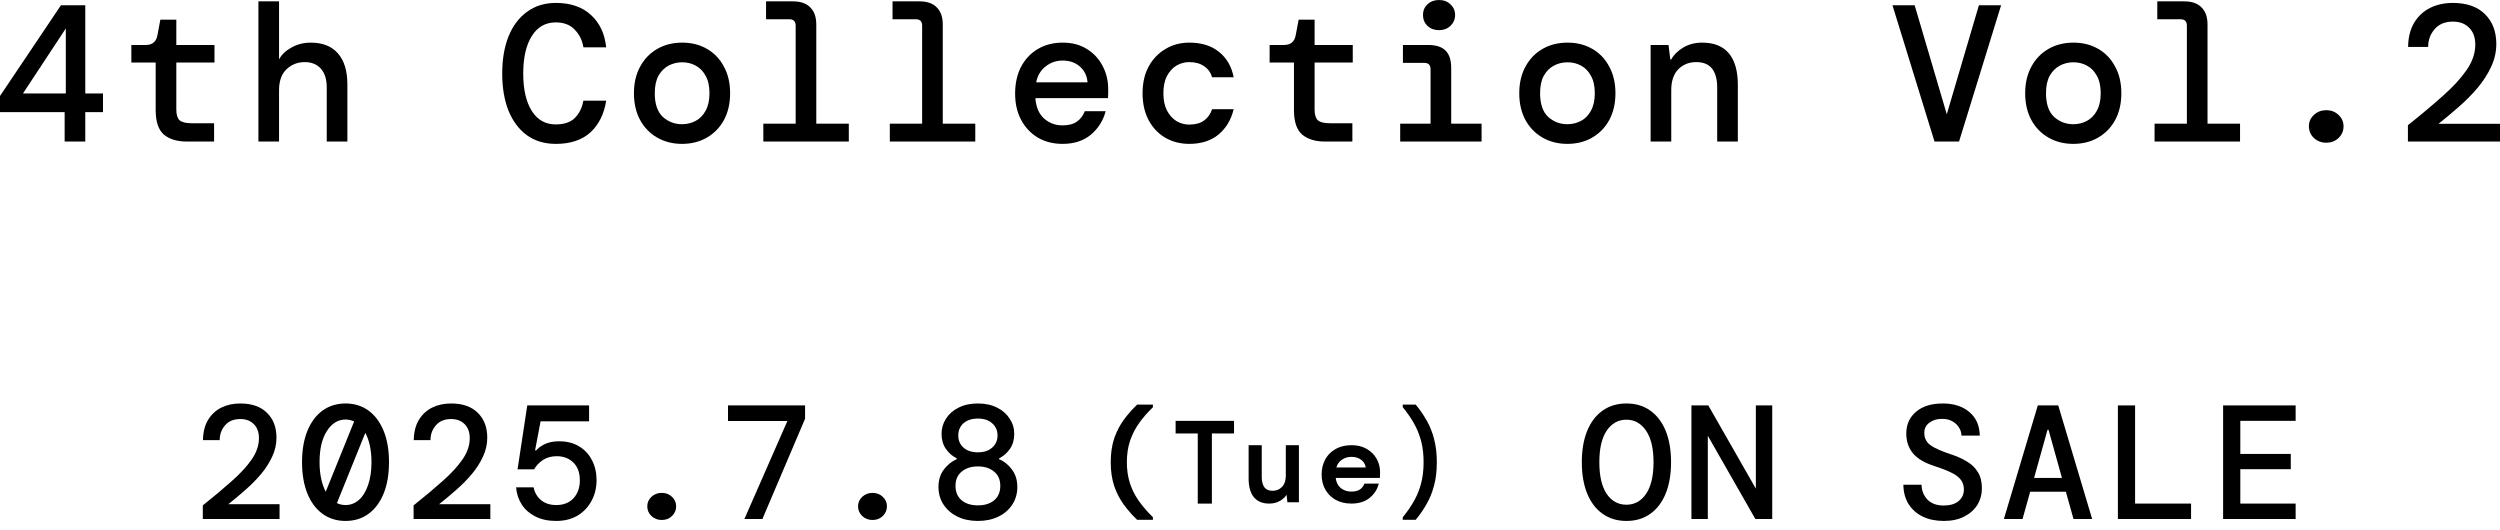 <svg width="231" height="49" viewBox="0 0 231 49" style="fill:currentColor" xmlns="http://www.w3.org/2000/svg">
<path d="M205.416 47.956V37.461H212.117V38.886H207.005V41.944H211.668V43.353H207.005V46.531H212.117V47.956H205.416Z"/>
<path d="M195.693 47.956V37.461H197.282V46.531H202.454V47.956H195.693Z"/>
<path d="M185.159 47.956L188.293 37.461H190.182L193.315 47.956H191.591L190.886 45.437H187.588L186.883 47.956H185.159ZM189.192 39.71L187.948 44.163H190.526L189.282 39.71H189.192Z"/>
<path d="M179.604 48.135C178.865 48.135 178.215 48 177.655 47.73C177.106 47.461 176.671 47.076 176.351 46.576C176.041 46.076 175.881 45.482 175.871 44.792H177.55C177.56 45.322 177.74 45.776 178.09 46.156C178.45 46.526 178.95 46.711 179.589 46.711C180.179 46.711 180.639 46.576 180.968 46.306C181.298 46.026 181.463 45.666 181.463 45.227C181.463 44.857 181.363 44.552 181.163 44.312C180.973 44.062 180.674 43.843 180.264 43.653C179.854 43.453 179.324 43.248 178.675 43.038C177.805 42.758 177.166 42.373 176.756 41.884C176.346 41.384 176.141 40.774 176.141 40.055C176.141 39.225 176.441 38.556 177.041 38.046C177.64 37.536 178.465 37.281 179.514 37.281C180.534 37.281 181.353 37.546 181.973 38.076C182.593 38.596 182.912 39.32 182.932 40.25H181.238C181.238 40 181.168 39.76 181.028 39.53C180.888 39.29 180.689 39.095 180.429 38.945C180.169 38.785 179.849 38.705 179.469 38.705C179 38.695 178.605 38.81 178.285 39.05C177.965 39.28 177.805 39.595 177.805 39.995C177.805 40.484 178 40.869 178.39 41.149C178.78 41.419 179.414 41.699 180.294 41.989C180.844 42.169 181.328 42.388 181.748 42.648C182.178 42.898 182.513 43.223 182.752 43.623C183.002 44.012 183.127 44.512 183.127 45.122C183.127 45.681 182.987 46.191 182.707 46.651C182.428 47.101 182.023 47.461 181.493 47.73C180.973 48 180.344 48.135 179.604 48.135Z"/>
<path d="M156.288 47.956V37.461H157.847L162.24 45.152V37.461H163.754V47.956H162.195L157.802 40.265V47.956H156.288Z"/>
<path d="M150.283 48.135C149.433 48.135 148.699 47.915 148.079 47.475C147.459 47.036 146.985 46.411 146.655 45.602C146.325 44.792 146.16 43.828 146.16 42.708C146.16 41.589 146.325 40.624 146.655 39.815C146.985 39.005 147.459 38.381 148.079 37.941C148.699 37.501 149.433 37.281 150.283 37.281C151.142 37.281 151.877 37.501 152.487 37.941C153.106 38.381 153.581 39.005 153.911 39.815C154.241 40.624 154.405 41.589 154.405 42.708C154.405 43.828 154.241 44.792 153.911 45.602C153.581 46.411 153.106 47.036 152.487 47.475C151.877 47.915 151.142 48.135 150.283 48.135ZM150.283 46.636C151.032 46.636 151.637 46.301 152.097 45.632C152.557 44.952 152.786 43.977 152.786 42.708C152.786 41.439 152.557 40.469 152.097 39.8C151.637 39.12 151.032 38.78 150.283 38.78C149.523 38.78 148.914 39.12 148.454 39.8C148.004 40.469 147.779 41.439 147.779 42.708C147.779 43.977 148.004 44.952 148.454 45.632C148.914 46.301 149.523 46.636 150.283 46.636Z"/>
<path d="M106.529 37.63L106.506 37.652C106.025 38.12 105.605 38.605 105.248 39.106V39.107C104.938 39.538 104.688 40.006 104.497 40.512L104.418 40.73C104.221 41.311 104.122 41.97 104.122 42.708C104.122 43.439 104.221 44.098 104.418 44.687L104.497 44.905C104.661 45.339 104.868 45.745 105.119 46.123L105.248 46.31V46.31L105.386 46.498C105.711 46.933 106.085 47.356 106.506 47.765L106.529 47.787V48.03H105.071L105.048 48.01C104.713 47.691 104.401 47.349 104.109 46.982L103.823 46.608C103.505 46.166 103.241 45.673 103.033 45.129L102.948 44.893V44.892C102.737 44.251 102.631 43.522 102.631 42.708C102.631 41.887 102.737 41.159 102.948 40.524L103.033 40.288C103.241 39.744 103.505 39.251 103.823 38.809L104.109 38.435C104.401 38.069 104.713 37.726 105.048 37.407L105.071 37.387H106.529V37.63ZM130.83 37.413C131.188 37.838 131.511 38.305 131.8 38.815L131.908 39.007C132.155 39.464 132.353 39.971 132.5 40.529H132.499C132.675 41.162 132.763 41.889 132.763 42.708C132.763 43.521 132.676 44.248 132.5 44.888C132.332 45.525 132.098 46.096 131.8 46.601L131.801 46.602C131.511 47.111 131.188 47.579 130.83 48.004L130.808 48.03H129.615V47.791L129.632 47.77C130.017 47.303 130.353 46.819 130.638 46.317V46.316L130.741 46.13C130.976 45.688 131.164 45.208 131.303 44.69C131.461 44.101 131.54 43.44 131.54 42.708C131.54 42.061 131.48 41.475 131.359 40.948L131.303 40.726C131.144 40.135 130.922 39.593 130.638 39.101V39.1C130.353 38.598 130.017 38.113 129.632 37.645L129.615 37.625V37.387H130.808L130.83 37.413ZM104.501 47.333C104.591 47.434 104.682 47.534 104.775 47.631C104.682 47.534 104.591 47.434 104.501 47.333ZM131.091 47.552C131.145 47.48 131.197 47.407 131.249 47.333C131.197 47.407 131.145 47.48 131.091 47.552ZM131.326 47.22C131.374 47.15 131.421 47.079 131.467 47.007C131.421 47.079 131.374 47.15 131.326 47.22ZM104.226 47.007C104.276 47.068 104.326 47.129 104.377 47.19C104.326 47.129 104.276 47.068 104.226 47.007ZM104.095 46.845C104.107 46.86 104.12 46.875 104.132 46.891C104.048 46.784 103.965 46.675 103.884 46.565L104.095 46.845ZM114.024 40.053H111.978V46.531H110.673V40.053H108.627V38.886H114.024V40.053ZM116.585 44.081C116.585 44.491 116.67 44.804 116.831 45.028C116.994 45.238 117.242 45.349 117.591 45.349C117.939 45.349 118.227 45.229 118.459 44.989L118.54 44.895C118.717 44.663 118.809 44.346 118.809 43.935V41.135H120.02V46.407H118.957L118.949 46.341L118.876 45.724C118.758 45.901 118.602 46.059 118.407 46.193L118.302 46.262C118.008 46.442 117.667 46.531 117.281 46.531C116.702 46.531 116.243 46.359 115.915 46.008L115.852 45.935L115.85 45.935C115.528 45.531 115.373 44.954 115.373 44.215V41.135H116.585V44.081ZM124.884 41.135C125.421 41.135 125.889 41.247 126.282 41.477H126.281C126.673 41.698 126.976 41.997 127.188 42.372L127.256 42.497C127.405 42.791 127.49 43.107 127.511 43.444L127.516 43.61V43.833C127.516 43.909 127.513 43.995 127.505 44.091L127.5 44.16H123.42C123.467 44.568 123.621 44.873 123.877 45.086L123.984 45.165C124.238 45.337 124.53 45.423 124.862 45.423C125.197 45.423 125.451 45.36 125.632 45.243L125.702 45.194C125.859 45.074 125.977 44.92 126.055 44.732L126.073 44.687H127.398L127.371 44.78C127.235 45.274 126.95 45.693 126.522 46.031H126.521C126.088 46.366 125.536 46.531 124.872 46.531C124.335 46.531 123.857 46.421 123.443 46.199L123.31 46.121C123.008 45.931 122.758 45.691 122.562 45.399L122.47 45.253C122.236 44.85 122.119 44.382 122.119 43.853C122.119 43.318 122.232 42.844 122.458 42.435V42.433L122.551 42.284C122.775 41.946 123.069 41.676 123.431 41.477H123.432L123.593 41.395C123.976 41.221 124.407 41.135 124.884 41.135ZM110.748 46.456H110.749V39.977H110.748V46.456ZM116.872 46.423C116.934 46.433 116.997 46.442 117.062 46.447L117.281 46.456L117.063 46.447C116.997 46.442 116.934 46.433 116.872 46.423ZM124.496 46.435C124.556 46.442 124.616 46.448 124.678 46.451L124.872 46.456V46.455C124.743 46.455 124.618 46.449 124.496 46.435ZM124.878 46.455C124.954 46.455 125.028 46.453 125.1 46.448C125.028 46.453 124.954 46.455 124.878 46.455ZM117.501 46.443C117.511 46.442 117.521 46.443 117.531 46.441C117.521 46.443 117.511 46.442 117.501 46.443ZM125.164 46.442C125.214 46.438 125.263 46.434 125.311 46.428C125.263 46.434 125.214 46.438 125.164 46.442ZM124.313 46.41C124.37 46.42 124.427 46.428 124.486 46.435C124.427 46.428 124.37 46.42 124.313 46.41ZM125.386 46.417C125.435 46.41 125.482 46.401 125.53 46.392C125.482 46.401 125.435 46.41 125.386 46.417ZM117.737 46.407C117.742 46.406 117.747 46.404 117.752 46.403C117.747 46.404 117.742 46.406 117.737 46.407ZM116.684 46.38C116.721 46.39 116.76 46.398 116.799 46.406C116.76 46.398 116.721 46.39 116.684 46.38ZM124.153 46.379C124.198 46.389 124.244 46.398 124.29 46.406C124.244 46.398 124.198 46.389 124.153 46.379ZM104.971 46.031C105.04 46.141 105.111 46.248 105.187 46.353C105.195 46.365 105.205 46.377 105.213 46.389L105.188 46.353C105.112 46.248 105.04 46.141 104.971 46.031ZM125.591 46.378C125.635 46.368 125.678 46.357 125.72 46.345C125.678 46.357 125.635 46.368 125.591 46.378ZM116.512 46.322C116.55 46.337 116.589 46.351 116.629 46.363C116.589 46.351 116.55 46.337 116.512 46.322ZM124.001 46.341C124.029 46.349 124.056 46.356 124.084 46.363C124.056 46.356 124.029 46.349 124.001 46.341ZM117.953 46.345C117.956 46.344 117.958 46.343 117.96 46.342C117.958 46.343 117.956 46.344 117.953 46.345ZM118.83 45.659L118.884 45.568H118.934L119.024 46.332H119.025L118.934 45.567H118.884C118.867 45.599 118.849 45.629 118.83 45.659ZM125.79 46.324C125.83 46.312 125.868 46.298 125.906 46.284C125.868 46.298 125.83 46.312 125.79 46.324ZM123.831 46.287C123.865 46.299 123.899 46.311 123.933 46.321C123.899 46.311 123.865 46.299 123.831 46.287ZM132.535 44.405C132.504 44.565 132.468 44.719 132.427 44.868C132.288 45.394 132.104 45.874 131.877 46.308C132.104 45.874 132.289 45.394 132.428 44.868C132.469 44.719 132.504 44.564 132.535 44.405ZM116.349 46.247C116.383 46.265 116.418 46.282 116.454 46.298C116.418 46.282 116.383 46.265 116.349 46.247ZM123.679 46.227C123.709 46.24 123.738 46.253 123.769 46.265C123.738 46.253 123.709 46.24 123.679 46.227ZM125.985 46.254C126.011 46.243 126.037 46.23 126.063 46.218C126.037 46.23 126.011 46.243 125.985 46.254ZM116.202 46.156C116.235 46.179 116.267 46.201 116.301 46.221C116.267 46.201 116.235 46.179 116.202 46.156ZM123.479 46.134C123.527 46.159 123.576 46.183 123.625 46.205C123.576 46.182 123.527 46.158 123.479 46.133C123.429 46.105 123.38 46.076 123.332 46.046L123.479 46.134ZM116.061 46.044C116.092 46.072 116.123 46.099 116.156 46.124C116.123 46.099 116.092 46.072 116.061 46.044ZM115.805 45.74C115.837 45.792 115.871 45.841 115.908 45.888C115.946 45.933 115.986 45.976 116.028 46.016C115.986 45.976 115.947 45.933 115.909 45.888C115.872 45.841 115.838 45.792 115.805 45.74ZM115.709 45.569C115.733 45.618 115.759 45.665 115.786 45.71C115.759 45.665 115.733 45.618 115.709 45.569ZM103.252 45.458C103.276 45.511 103.3 45.564 103.324 45.616C103.3 45.564 103.276 45.511 103.252 45.458ZM115.638 45.404C115.656 45.451 115.675 45.495 115.696 45.539C115.675 45.495 115.656 45.451 115.638 45.404ZM124.135 45.336C124.247 45.39 124.365 45.431 124.49 45.458C124.365 45.431 124.247 45.391 124.135 45.336ZM117.29 45.391C117.381 45.411 117.479 45.422 117.586 45.422L117.458 45.417C117.399 45.412 117.344 45.403 117.29 45.391ZM115.573 45.208C115.586 45.255 115.6 45.3 115.615 45.345C115.6 45.3 115.586 45.255 115.573 45.208ZM104.239 44.336C104.271 44.463 104.306 44.588 104.347 44.71C104.41 44.898 104.483 45.081 104.562 45.259C104.514 45.151 104.469 45.043 104.427 44.932L104.348 44.711C104.307 44.589 104.271 44.464 104.239 44.336ZM126.123 44.761C126.052 44.932 125.95 45.078 125.818 45.196L125.941 45.068C125.978 45.023 126.012 44.975 126.042 44.924L126.124 44.761H126.123ZM115.521 44.996C115.531 45.048 115.543 45.099 115.556 45.148C115.543 45.099 115.531 45.048 115.521 44.996ZM118.513 45.041L118.453 45.098C118.474 45.079 118.495 45.061 118.514 45.041C118.53 45.025 118.543 45.006 118.558 44.989C118.543 45.007 118.529 45.025 118.513 45.041ZM122.389 44.918C122.407 44.963 122.428 45.007 122.448 45.051C122.428 45.007 122.407 44.963 122.389 44.918ZM115.484 44.773C115.491 44.829 115.499 44.885 115.509 44.938C115.499 44.885 115.491 44.829 115.484 44.773ZM122.334 44.77C122.345 44.803 122.358 44.836 122.37 44.868C122.358 44.836 122.345 44.803 122.334 44.77ZM102.945 44.624C102.965 44.698 102.988 44.771 103.011 44.843C102.988 44.771 102.965 44.698 102.945 44.624ZM122.287 44.612C122.297 44.648 122.307 44.682 122.318 44.717C122.307 44.682 122.297 44.648 122.287 44.612ZM122.243 44.412C122.253 44.462 122.263 44.512 122.275 44.56C122.263 44.512 122.253 44.462 122.243 44.412ZM102.89 44.412C102.898 44.446 102.907 44.479 102.915 44.512C102.907 44.479 102.898 44.446 102.89 44.412ZM116.527 44.379C116.529 44.4 116.532 44.421 116.535 44.441C116.526 44.375 116.518 44.306 116.514 44.233L116.527 44.379ZM122.22 44.258C122.226 44.303 122.232 44.348 122.24 44.392C122.232 44.348 122.226 44.303 122.22 44.258ZM102.836 44.16C102.841 44.186 102.846 44.212 102.852 44.238C102.846 44.212 102.841 44.186 102.836 44.16ZM132.604 43.997C132.606 43.982 132.607 43.967 132.609 43.952C132.607 43.967 132.606 43.982 132.604 43.997ZM102.797 43.935C102.8 43.956 102.803 43.977 102.807 43.997C102.803 43.977 102.8 43.956 102.797 43.935ZM102.763 43.694C102.767 43.726 102.77 43.758 102.775 43.789C102.77 43.758 102.767 43.726 102.763 43.694ZM122.215 43.476C122.211 43.512 122.208 43.55 122.205 43.587C122.208 43.55 122.211 43.512 122.215 43.476ZM132.655 43.53C132.657 43.501 132.659 43.472 132.661 43.443C132.659 43.472 132.657 43.501 132.655 43.53ZM122.236 43.323C122.233 43.341 122.23 43.359 122.228 43.377C122.23 43.359 122.233 43.341 122.236 43.323ZM104.06 42.27C104.052 42.413 104.046 42.559 104.046 42.708C104.046 42.938 104.058 43.161 104.077 43.377C104.066 43.248 104.057 43.116 104.052 42.981L104.047 42.708C104.047 42.559 104.052 42.413 104.06 42.27ZM125.941 42.532C126.14 42.729 126.252 42.974 126.278 43.268L126.262 43.145C126.212 42.864 126.074 42.633 125.85 42.45L125.941 42.532ZM122.272 43.138C122.264 43.173 122.256 43.208 122.249 43.244C122.256 43.208 122.264 43.173 122.272 43.138ZM124.872 42.213C124.529 42.213 124.226 42.309 123.961 42.501L123.96 42.502C123.723 42.669 123.563 42.898 123.478 43.192H126.193C126.156 42.952 126.055 42.75 125.887 42.585L125.802 42.509C125.562 42.313 125.254 42.213 124.872 42.213ZM122.314 42.976C122.302 43.015 122.29 43.055 122.281 43.096C122.29 43.055 122.302 43.015 122.314 42.976ZM132.688 42.708C132.688 42.8 132.686 42.89 132.684 42.98L132.689 42.708C132.689 42.606 132.687 42.506 132.684 42.407L132.688 42.708ZM122.387 42.76C122.364 42.817 122.344 42.875 122.325 42.935C122.359 42.827 122.4 42.722 122.447 42.622L122.387 42.76ZM127.123 42.41C127.144 42.445 127.162 42.481 127.181 42.517C127.162 42.481 127.144 42.444 127.123 42.409C127.101 42.37 127.077 42.331 127.053 42.293L127.042 42.277C127.071 42.32 127.098 42.365 127.123 42.41ZM102.709 42.431C102.709 42.454 102.709 42.477 102.708 42.501C102.709 42.477 102.709 42.454 102.709 42.431ZM122.613 42.325C122.581 42.372 122.552 42.421 122.524 42.471L122.614 42.325C122.644 42.279 122.677 42.233 122.71 42.19L122.613 42.325ZM127.037 42.27C127.014 42.235 126.99 42.201 126.965 42.168C126.99 42.201 127.014 42.235 127.037 42.27ZM131.736 38.852C132.03 39.351 132.26 39.917 132.427 40.549C132.557 41.018 132.64 41.54 132.672 42.115L132.652 41.831C132.611 41.366 132.537 40.938 132.428 40.548C132.261 39.916 132.03 39.35 131.736 38.852C131.664 38.725 131.59 38.602 131.514 38.48L131.736 38.852ZM126.918 42.109C126.905 42.092 126.891 42.075 126.877 42.059C126.891 42.075 126.905 42.092 126.918 42.109ZM126.826 42.001C126.811 41.984 126.795 41.968 126.78 41.951C126.795 41.968 126.811 41.984 126.826 42.001ZM102.745 41.88C102.743 41.904 102.741 41.927 102.739 41.951C102.741 41.927 102.743 41.904 102.745 41.88ZM126.727 41.898C126.707 41.879 126.686 41.86 126.665 41.842C126.686 41.86 126.707 41.879 126.727 41.898ZM126.62 41.803C126.591 41.778 126.56 41.754 126.53 41.73C126.56 41.754 126.591 41.778 126.62 41.803ZM102.771 41.657C102.769 41.673 102.767 41.69 102.765 41.706C102.767 41.69 102.769 41.673 102.771 41.657ZM126.143 41.487C126.134 41.483 126.125 41.477 126.115 41.473C126.125 41.477 126.134 41.483 126.143 41.487ZM104.173 41.361C104.177 41.342 104.182 41.324 104.186 41.305C104.182 41.324 104.177 41.342 104.173 41.361ZM126.049 41.441C126.019 41.428 125.989 41.414 125.958 41.401C125.989 41.414 126.019 41.428 126.049 41.441ZM125.903 41.381C125.876 41.371 125.85 41.361 125.823 41.352C125.85 41.361 125.876 41.371 125.903 41.381ZM125.736 41.324C125.713 41.317 125.69 41.311 125.666 41.305C125.69 41.311 125.713 41.317 125.736 41.324ZM125.584 41.284C125.551 41.277 125.518 41.27 125.485 41.264C125.518 41.27 125.551 41.277 125.584 41.284ZM124.494 41.23C124.432 41.236 124.37 41.245 124.309 41.256C124.431 41.235 124.557 41.221 124.687 41.214L124.494 41.23ZM125.428 41.253C125.396 41.248 125.364 41.244 125.332 41.239C125.364 41.244 125.396 41.248 125.428 41.253ZM104.479 40.352C104.432 40.468 104.387 40.586 104.347 40.706C104.32 40.785 104.296 40.866 104.273 40.948C104.274 40.943 104.276 40.936 104.278 40.931L104.348 40.706C104.388 40.586 104.432 40.468 104.479 40.352ZM105.773 38.317C105.562 38.561 105.366 38.81 105.187 39.062C104.988 39.338 104.814 39.63 104.664 39.935C104.781 39.699 104.911 39.471 105.057 39.252L105.188 39.063C105.457 38.684 105.762 38.314 106.102 37.954L105.773 38.317Z"/>
<path d="M90.358 48.135C89.638 48.135 89.004 48 88.454 47.73C87.914 47.461 87.49 47.091 87.18 46.621C86.87 46.151 86.715 45.611 86.715 45.002C86.715 44.352 86.885 43.808 87.225 43.368C87.575 42.918 87.964 42.608 88.394 42.438V42.348C87.984 42.139 87.65 41.844 87.39 41.464C87.13 41.084 87 40.624 87 40.085C87 39.575 87.135 39.11 87.405 38.691C87.674 38.261 88.059 37.921 88.559 37.671C89.059 37.411 89.658 37.281 90.358 37.281C91.048 37.281 91.642 37.411 92.142 37.671C92.642 37.921 93.026 38.261 93.296 38.691C93.576 39.11 93.716 39.575 93.716 40.085C93.716 40.624 93.586 41.084 93.326 41.464C93.067 41.844 92.732 42.139 92.322 42.348V42.438C92.762 42.608 93.151 42.918 93.491 43.368C93.831 43.808 94.001 44.352 94.001 45.002C94.001 45.611 93.846 46.151 93.536 46.621C93.236 47.091 92.812 47.461 92.262 47.73C91.712 48 91.078 48.135 90.358 48.135ZM90.358 41.794C90.918 41.794 91.358 41.649 91.677 41.359C92.007 41.069 92.172 40.694 92.172 40.235C92.172 39.775 92.007 39.4 91.677 39.11C91.358 38.82 90.918 38.675 90.358 38.675C89.798 38.675 89.354 38.82 89.024 39.11C88.704 39.4 88.544 39.775 88.544 40.235C88.544 40.694 88.704 41.069 89.024 41.359C89.354 41.649 89.798 41.794 90.358 41.794ZM90.358 46.696C90.978 46.696 91.477 46.541 91.857 46.231C92.237 45.911 92.427 45.467 92.427 44.897C92.427 44.327 92.237 43.888 91.857 43.578C91.477 43.258 90.978 43.098 90.358 43.098C89.738 43.098 89.239 43.258 88.859 43.578C88.479 43.888 88.289 44.327 88.289 44.897C88.289 45.467 88.479 45.911 88.859 46.231C89.239 46.541 89.738 46.696 90.358 46.696Z"/>
<path d="M80.619 48.046C80.249 48.046 79.934 47.926 79.674 47.686C79.414 47.436 79.284 47.136 79.284 46.786C79.284 46.437 79.414 46.142 79.674 45.902C79.934 45.662 80.249 45.542 80.619 45.542C80.999 45.542 81.313 45.662 81.563 45.902C81.823 46.142 81.953 46.437 81.953 46.786C81.953 47.136 81.823 47.436 81.563 47.686C81.313 47.926 80.999 48.046 80.619 48.046Z"/>
<path d="M68.782 47.956L72.755 38.901H67.268V37.461H74.389V38.691L70.446 47.956H68.782Z"/>
<path d="M61.142 48.046C60.772 48.046 60.458 47.926 60.198 47.686C59.938 47.436 59.808 47.136 59.808 46.786C59.808 46.437 59.938 46.142 60.198 45.902C60.458 45.662 60.772 45.542 61.142 45.542C61.522 45.542 61.837 45.662 62.087 45.902C62.346 46.142 62.476 46.437 62.476 46.786C62.476 47.136 62.346 47.436 62.087 47.686C61.837 47.926 61.522 48.046 61.142 48.046Z"/>
<path d="M51.389 48.135C50.659 48.135 50.025 48.001 49.485 47.731C48.945 47.461 48.52 47.091 48.211 46.621C47.911 46.151 47.736 45.622 47.686 45.032H49.305C49.405 45.522 49.635 45.917 49.995 46.217C50.364 46.516 50.834 46.666 51.404 46.666C52.073 46.666 52.603 46.456 52.993 46.037C53.383 45.607 53.578 45.057 53.578 44.388C53.578 43.678 53.378 43.128 52.978 42.738C52.578 42.349 52.068 42.154 51.449 42.154C50.949 42.154 50.524 42.269 50.174 42.499C49.825 42.728 49.55 43.018 49.35 43.368H47.821L48.72 37.461H54.432V38.931H49.95L49.44 41.614H49.545C49.755 41.374 50.035 41.174 50.384 41.014C50.744 40.855 51.169 40.775 51.658 40.775C52.378 40.775 52.993 40.929 53.502 41.239C54.022 41.549 54.422 41.979 54.702 42.529C54.982 43.068 55.122 43.683 55.122 44.373C55.122 45.072 54.967 45.707 54.657 46.276C54.357 46.846 53.927 47.301 53.368 47.641C52.808 47.971 52.148 48.135 51.389 48.135Z"/>
<path d="M38.217 47.955V46.696C39.246 45.876 40.146 45.122 40.915 44.432C41.695 43.743 42.304 43.078 42.744 42.438C43.184 41.799 43.404 41.149 43.404 40.489C43.404 39.94 43.249 39.51 42.939 39.2C42.629 38.88 42.209 38.72 41.68 38.72C41.07 38.72 40.6 38.915 40.271 39.305C39.941 39.685 39.776 40.14 39.776 40.669H38.232C38.242 39.93 38.397 39.31 38.697 38.81C38.996 38.311 39.401 37.931 39.911 37.671C40.431 37.411 41.02 37.281 41.68 37.281C42.749 37.281 43.574 37.571 44.153 38.151C44.733 38.72 45.023 39.485 45.023 40.444C45.023 41.054 44.888 41.644 44.618 42.214C44.358 42.773 44.014 43.308 43.584 43.818C43.154 44.327 42.674 44.812 42.145 45.272C41.625 45.731 41.1 46.171 40.571 46.591H45.308V47.955H38.217Z"/>
<path d="M31.926 48.135C31.117 48.135 30.407 47.915 29.797 47.475C29.198 47.036 28.733 46.411 28.403 45.602C28.073 44.782 27.908 43.818 27.908 42.708C27.908 41.589 28.073 40.624 28.403 39.815C28.733 39.005 29.198 38.381 29.797 37.941C30.407 37.501 31.117 37.281 31.926 37.281C32.746 37.281 33.455 37.501 34.055 37.941C34.655 38.381 35.119 39.005 35.449 39.815C35.779 40.624 35.944 41.589 35.944 42.708C35.944 43.818 35.779 44.782 35.449 45.602C35.119 46.411 34.655 47.036 34.055 47.475C33.455 47.915 32.746 48.135 31.926 48.135ZM29.527 42.708C29.527 43.268 29.578 43.778 29.677 44.237C29.777 44.697 29.917 45.097 30.097 45.437L32.721 38.945C32.471 38.825 32.206 38.765 31.926 38.765C31.227 38.765 30.652 39.12 30.202 39.83C29.752 40.529 29.527 41.489 29.527 42.708ZM31.926 46.666C32.396 46.666 32.811 46.506 33.17 46.186C33.53 45.866 33.81 45.412 34.01 44.822C34.22 44.222 34.325 43.518 34.325 42.708C34.325 42.148 34.275 41.639 34.175 41.179C34.075 40.719 33.935 40.325 33.755 39.995L31.132 46.486C31.381 46.606 31.646 46.666 31.926 46.666Z"/>
<path d="M18.739 47.955V46.696C19.769 45.876 20.668 45.122 21.438 44.432C22.218 43.743 22.827 43.078 23.267 42.438C23.707 41.799 23.927 41.149 23.927 40.489C23.927 39.94 23.772 39.51 23.462 39.2C23.152 38.88 22.732 38.72 22.203 38.72C21.593 38.72 21.123 38.915 20.793 39.305C20.463 39.685 20.299 40.14 20.299 40.669H18.755C18.765 39.93 18.919 39.31 19.219 38.81C19.519 38.311 19.924 37.931 20.433 37.671C20.953 37.411 21.543 37.281 22.203 37.281C23.272 37.281 24.096 37.571 24.676 38.151C25.256 38.72 25.546 39.485 25.546 40.444C25.546 41.054 25.411 41.644 25.141 42.214C24.881 42.773 24.536 43.308 24.107 43.818C23.677 44.327 23.197 44.812 22.667 45.272C22.148 45.731 21.623 46.171 21.093 46.591H25.831V47.955H18.739Z"/>
<path d="M222.491 13.079V11.568C223.727 10.584 224.806 9.679 225.729 8.851C226.665 8.024 227.396 7.226 227.924 6.459C228.452 5.691 228.716 4.911 228.716 4.12C228.716 3.46 228.53 2.945 228.158 2.573C227.786 2.189 227.283 1.997 226.647 1.997C225.915 1.997 225.352 2.231 224.956 2.699C224.56 3.154 224.362 3.7 224.362 4.336H222.509C222.521 3.448 222.707 2.705 223.067 2.105C223.427 1.505 223.912 1.05 224.524 0.738C225.148 0.426 225.855 0.27 226.647 0.27C227.93 0.27 228.92 0.618 229.615 1.313C230.311 1.997 230.659 2.915 230.659 4.066C230.659 4.797 230.497 5.505 230.173 6.189C229.861 6.86 229.447 7.502 228.932 8.114C228.416 8.725 227.84 9.307 227.205 9.859C226.581 10.41 225.951 10.938 225.316 11.442H231V13.079H222.491Z"/>
<path d="M214.942 13.186C214.498 13.186 214.12 13.043 213.809 12.755C213.497 12.455 213.341 12.095 213.341 11.675C213.341 11.255 213.497 10.902 213.809 10.614C214.12 10.326 214.498 10.182 214.942 10.182C215.398 10.182 215.775 10.326 216.075 10.614C216.387 10.902 216.543 11.255 216.543 11.675C216.543 12.095 216.387 12.455 216.075 12.755C215.775 13.043 215.398 13.186 214.942 13.186Z"/>
<path d="M199.082 13.079V11.424H202.068V2.375C202.068 1.979 201.876 1.781 201.493 1.781H199.334V0.126L201.834 0.126C202.53 0.126 203.058 0.312 203.418 0.684C203.789 1.043 203.975 1.571 203.975 2.267V11.424H206.98V13.079H199.082Z"/>
<path d="M191.569 13.294C190.718 13.294 189.956 13.102 189.285 12.719C188.613 12.335 188.085 11.795 187.702 11.099C187.318 10.392 187.126 9.564 187.126 8.617C187.126 7.669 187.318 6.848 187.702 6.152C188.085 5.445 188.613 4.899 189.285 4.515C189.956 4.131 190.724 3.939 191.587 3.939C192.451 3.939 193.213 4.131 193.872 4.515C194.544 4.899 195.065 5.445 195.437 6.152C195.821 6.848 196.013 7.669 196.013 8.617C196.013 9.564 195.821 10.392 195.437 11.099C195.053 11.795 194.526 12.335 193.854 12.719C193.195 13.102 192.433 13.294 191.569 13.294ZM191.569 11.477C192.025 11.477 192.445 11.375 192.829 11.171C193.213 10.967 193.518 10.656 193.746 10.236C193.986 9.804 194.106 9.264 194.106 8.617C194.106 7.957 193.986 7.417 193.746 6.998C193.518 6.578 193.213 6.266 192.829 6.062C192.457 5.858 192.043 5.756 191.587 5.756C191.132 5.756 190.712 5.858 190.328 6.062C189.944 6.266 189.633 6.578 189.393 6.998C189.165 7.417 189.051 7.957 189.051 8.617C189.051 9.6 189.297 10.326 189.788 10.794C190.292 11.249 190.886 11.477 191.569 11.477Z"/>
<path d="M178.749 13.079L174.864 0.486L176.914 0.486L179.883 10.56L182.851 0.486L184.902 0.486L181.016 13.079H178.749Z"/>
<path d="M152.517 13.078V4.155H154.172L154.334 5.487H154.424C154.663 5.055 155.035 4.689 155.539 4.389C156.043 4.089 156.624 3.939 157.284 3.939C158.375 3.939 159.197 4.269 159.749 4.929C160.3 5.589 160.576 6.56 160.576 7.843V13.078H158.669V8.077C158.669 7.334 158.513 6.758 158.201 6.35C157.89 5.942 157.398 5.738 156.726 5.738C156.067 5.738 155.515 5.96 155.071 6.404C154.639 6.848 154.424 7.489 154.424 8.329V13.078H152.517Z"/>
<path d="M144.824 13.294C143.972 13.294 143.211 13.102 142.539 12.719C141.867 12.335 141.34 11.795 140.956 11.099C140.572 10.392 140.38 9.564 140.38 8.617C140.38 7.669 140.572 6.848 140.956 6.152C141.34 5.445 141.867 4.899 142.539 4.515C143.211 4.131 143.978 3.939 144.842 3.939C145.705 3.939 146.467 4.131 147.126 4.515C147.798 4.899 148.32 5.445 148.691 6.152C149.075 6.848 149.267 7.669 149.267 8.617C149.267 9.564 149.075 10.392 148.691 11.099C148.308 11.795 147.78 12.335 147.108 12.719C146.449 13.102 145.687 13.294 144.824 13.294ZM144.824 11.477C145.279 11.477 145.699 11.375 146.083 11.171C146.467 10.967 146.773 10.656 147 10.236C147.24 9.804 147.36 9.264 147.36 8.617C147.36 7.957 147.24 7.417 147 6.998C146.773 6.578 146.467 6.266 146.083 6.062C145.711 5.858 145.297 5.756 144.842 5.756C144.386 5.756 143.966 5.858 143.582 6.062C143.199 6.266 142.887 6.578 142.647 6.998C142.419 7.417 142.305 7.957 142.305 8.617C142.305 9.6 142.551 10.326 143.043 10.794C143.546 11.249 144.14 11.477 144.824 11.477Z"/>
<path d="M132.958 2.788C132.538 2.788 132.184 2.656 131.897 2.393C131.621 2.117 131.483 1.781 131.483 1.385C131.483 0.989 131.621 0.66 131.897 0.396C132.184 0.132 132.538 0 132.958 0C133.39 0 133.743 0.132 134.019 0.396C134.307 0.66 134.451 0.989 134.451 1.385C134.451 1.781 134.307 2.117 134.019 2.393C133.743 2.656 133.39 2.788 132.958 2.788ZM129.378 13.079V11.424H132.184V6.404C132.184 6.009 131.992 5.811 131.609 5.811H129.63V4.156H131.95C132.694 4.156 133.234 4.33 133.57 4.677C133.917 5.013 134.091 5.553 134.091 6.296V11.424H136.898V13.079H129.378Z"/>
<path d="M122.423 13.079C121.547 13.079 120.851 12.869 120.336 12.449C119.82 12.017 119.562 11.256 119.562 10.164V5.775H117.313V4.156H118.645C119.256 4.156 119.616 3.856 119.724 3.256L119.994 1.817L121.469 1.817V4.156H124.995V5.775H121.469V10.128C121.469 10.596 121.571 10.926 121.775 11.118C121.991 11.297 122.357 11.387 122.872 11.387H124.959V13.079H122.423Z"/>
<path d="M109.891 13.294C109.063 13.294 108.319 13.102 107.66 12.719C107.012 12.335 106.502 11.795 106.131 11.099C105.759 10.392 105.573 9.564 105.573 8.617C105.573 7.669 105.759 6.848 106.131 6.152C106.514 5.457 107.03 4.917 107.678 4.533C108.325 4.137 109.063 3.939 109.891 3.939C111.03 3.939 111.947 4.227 112.643 4.803C113.351 5.367 113.8 6.146 113.992 7.142H111.995C111.875 6.71 111.63 6.368 111.258 6.116C110.898 5.864 110.436 5.738 109.873 5.738C109.465 5.738 109.075 5.846 108.703 6.062C108.343 6.278 108.05 6.602 107.822 7.034C107.606 7.453 107.498 7.981 107.498 8.617C107.498 9.24 107.606 9.768 107.822 10.2C108.05 10.632 108.343 10.961 108.703 11.189C109.075 11.405 109.465 11.513 109.873 11.513C110.448 11.513 110.91 11.387 111.258 11.135C111.606 10.883 111.851 10.536 111.995 10.092H113.992C113.752 11.075 113.285 11.855 112.589 12.431C111.893 13.006 110.994 13.294 109.891 13.294Z"/>
<path d="M98.186 13.294C97.323 13.294 96.561 13.102 95.902 12.719C95.242 12.323 94.726 11.777 94.355 11.081C93.983 10.386 93.797 9.576 93.797 8.653C93.797 7.717 93.977 6.896 94.337 6.188C94.708 5.481 95.224 4.929 95.884 4.533C96.555 4.137 97.329 3.939 98.204 3.939C99.068 3.939 99.811 4.137 100.435 4.533C101.059 4.917 101.538 5.433 101.874 6.08C102.222 6.728 102.396 7.441 102.396 8.221C102.396 8.341 102.396 8.473 102.396 8.617C102.396 8.749 102.39 8.899 102.378 9.067H95.668C95.728 9.894 95.998 10.524 96.477 10.956C96.957 11.375 97.521 11.585 98.168 11.585C98.732 11.585 99.176 11.471 99.5 11.243C99.835 11.004 100.081 10.68 100.237 10.272H102.162C101.946 11.123 101.497 11.843 100.813 12.431C100.129 13.006 99.254 13.294 98.186 13.294ZM98.186 5.595C97.599 5.595 97.077 5.774 96.621 6.134C96.165 6.482 95.872 6.974 95.74 7.609H100.489C100.441 7.01 100.207 6.524 99.787 6.152C99.368 5.78 98.834 5.595 98.186 5.595Z"/>
<path d="M82.219 13.079V11.424H85.205V2.375C85.205 1.979 85.013 1.781 84.629 1.781H82.471V0.126L84.971 0.126C85.667 0.126 86.195 0.312 86.554 0.684C86.926 1.043 87.112 1.571 87.112 2.267V11.424H90.116V13.079H82.219Z"/>
<path d="M70.532 13.079V11.424H73.519V2.375C73.519 1.979 73.327 1.781 72.943 1.781H70.784V0.126L73.285 0.126C73.98 0.126 74.508 0.312 74.868 0.684C75.24 1.043 75.425 1.571 75.425 2.267V11.424H78.43V13.079H70.532Z"/>
<path d="M63.019 13.294C62.168 13.294 61.406 13.102 60.735 12.719C60.063 12.335 59.535 11.795 59.152 11.099C58.768 10.392 58.576 9.564 58.576 8.617C58.576 7.669 58.768 6.848 59.152 6.152C59.535 5.445 60.063 4.899 60.735 4.515C61.406 4.131 62.174 3.939 63.037 3.939C63.901 3.939 64.662 4.131 65.322 4.515C65.994 4.899 66.515 5.445 66.887 6.152C67.271 6.848 67.463 7.669 67.463 8.617C67.463 9.564 67.271 10.392 66.887 11.099C66.503 11.795 65.976 12.335 65.304 12.719C64.644 13.102 63.883 13.294 63.019 13.294ZM63.019 11.477C63.475 11.477 63.895 11.375 64.279 11.171C64.662 10.967 64.968 10.656 65.196 10.236C65.436 9.804 65.556 9.264 65.556 8.617C65.556 7.957 65.436 7.417 65.196 6.998C64.968 6.578 64.662 6.266 64.279 6.062C63.907 5.858 63.493 5.756 63.037 5.756C62.582 5.756 62.162 5.858 61.778 6.062C61.394 6.266 61.083 6.578 60.843 6.998C60.615 7.417 60.501 7.957 60.501 8.617C60.501 9.6 60.747 10.326 61.238 10.794C61.742 11.249 62.336 11.477 63.019 11.477Z"/>
<path d="M51.369 13.295C50.314 13.295 49.414 13.025 48.671 12.485C47.939 11.945 47.376 11.19 46.98 10.218C46.596 9.235 46.404 8.096 46.404 6.8C46.404 5.493 46.596 4.354 46.98 3.382C47.376 2.399 47.945 1.637 48.689 1.098C49.432 0.546 50.326 0.27 51.369 0.27C52.724 0.27 53.804 0.642 54.607 1.385C55.411 2.117 55.879 3.112 56.011 4.372H53.906C53.798 3.712 53.528 3.166 53.096 2.735C52.676 2.291 52.095 2.069 51.351 2.069C50.404 2.069 49.666 2.489 49.139 3.328C48.611 4.168 48.347 5.325 48.347 6.8C48.347 8.264 48.611 9.415 49.139 10.254C49.666 11.082 50.404 11.496 51.351 11.496C52.119 11.496 52.706 11.298 53.114 10.902C53.522 10.494 53.786 9.961 53.906 9.301H56.011C55.819 10.536 55.333 11.514 54.553 12.233C53.774 12.941 52.712 13.295 51.369 13.295Z"/>
<path d="M23.877 13.079V0.126L25.784 0.126V5.487C26.024 5.043 26.407 4.677 26.935 4.39C27.463 4.09 28.057 3.94 28.716 3.94C29.82 3.94 30.659 4.276 31.235 4.947C31.811 5.607 32.098 6.56 32.098 7.808V13.079H30.191V8.077C30.191 7.334 30.012 6.758 29.652 6.35C29.292 5.943 28.794 5.739 28.159 5.739C27.499 5.739 26.935 5.961 26.468 6.404C26.012 6.848 25.784 7.49 25.784 8.329V13.079H23.877Z"/>
<path d="M17.246 13.079C16.37 13.079 15.675 12.869 15.159 12.449C14.643 12.017 14.385 11.256 14.385 10.164V5.775H12.137V4.156H13.468C14.08 4.156 14.439 3.856 14.547 3.256L14.817 1.817L16.292 1.817V4.156H19.818V5.775H16.292V10.128C16.292 10.596 16.394 10.926 16.598 11.118C16.814 11.297 17.18 11.387 17.696 11.387H19.782V13.079H17.246Z"/>
<path d="M5.973 13.079V10.362H0L0 8.869L5.631 0.486L7.88 0.486V8.635H9.517V10.362H7.88V13.079H5.973ZM2.123 8.635H6.081V2.627L2.123 8.635Z"/>
</svg>
